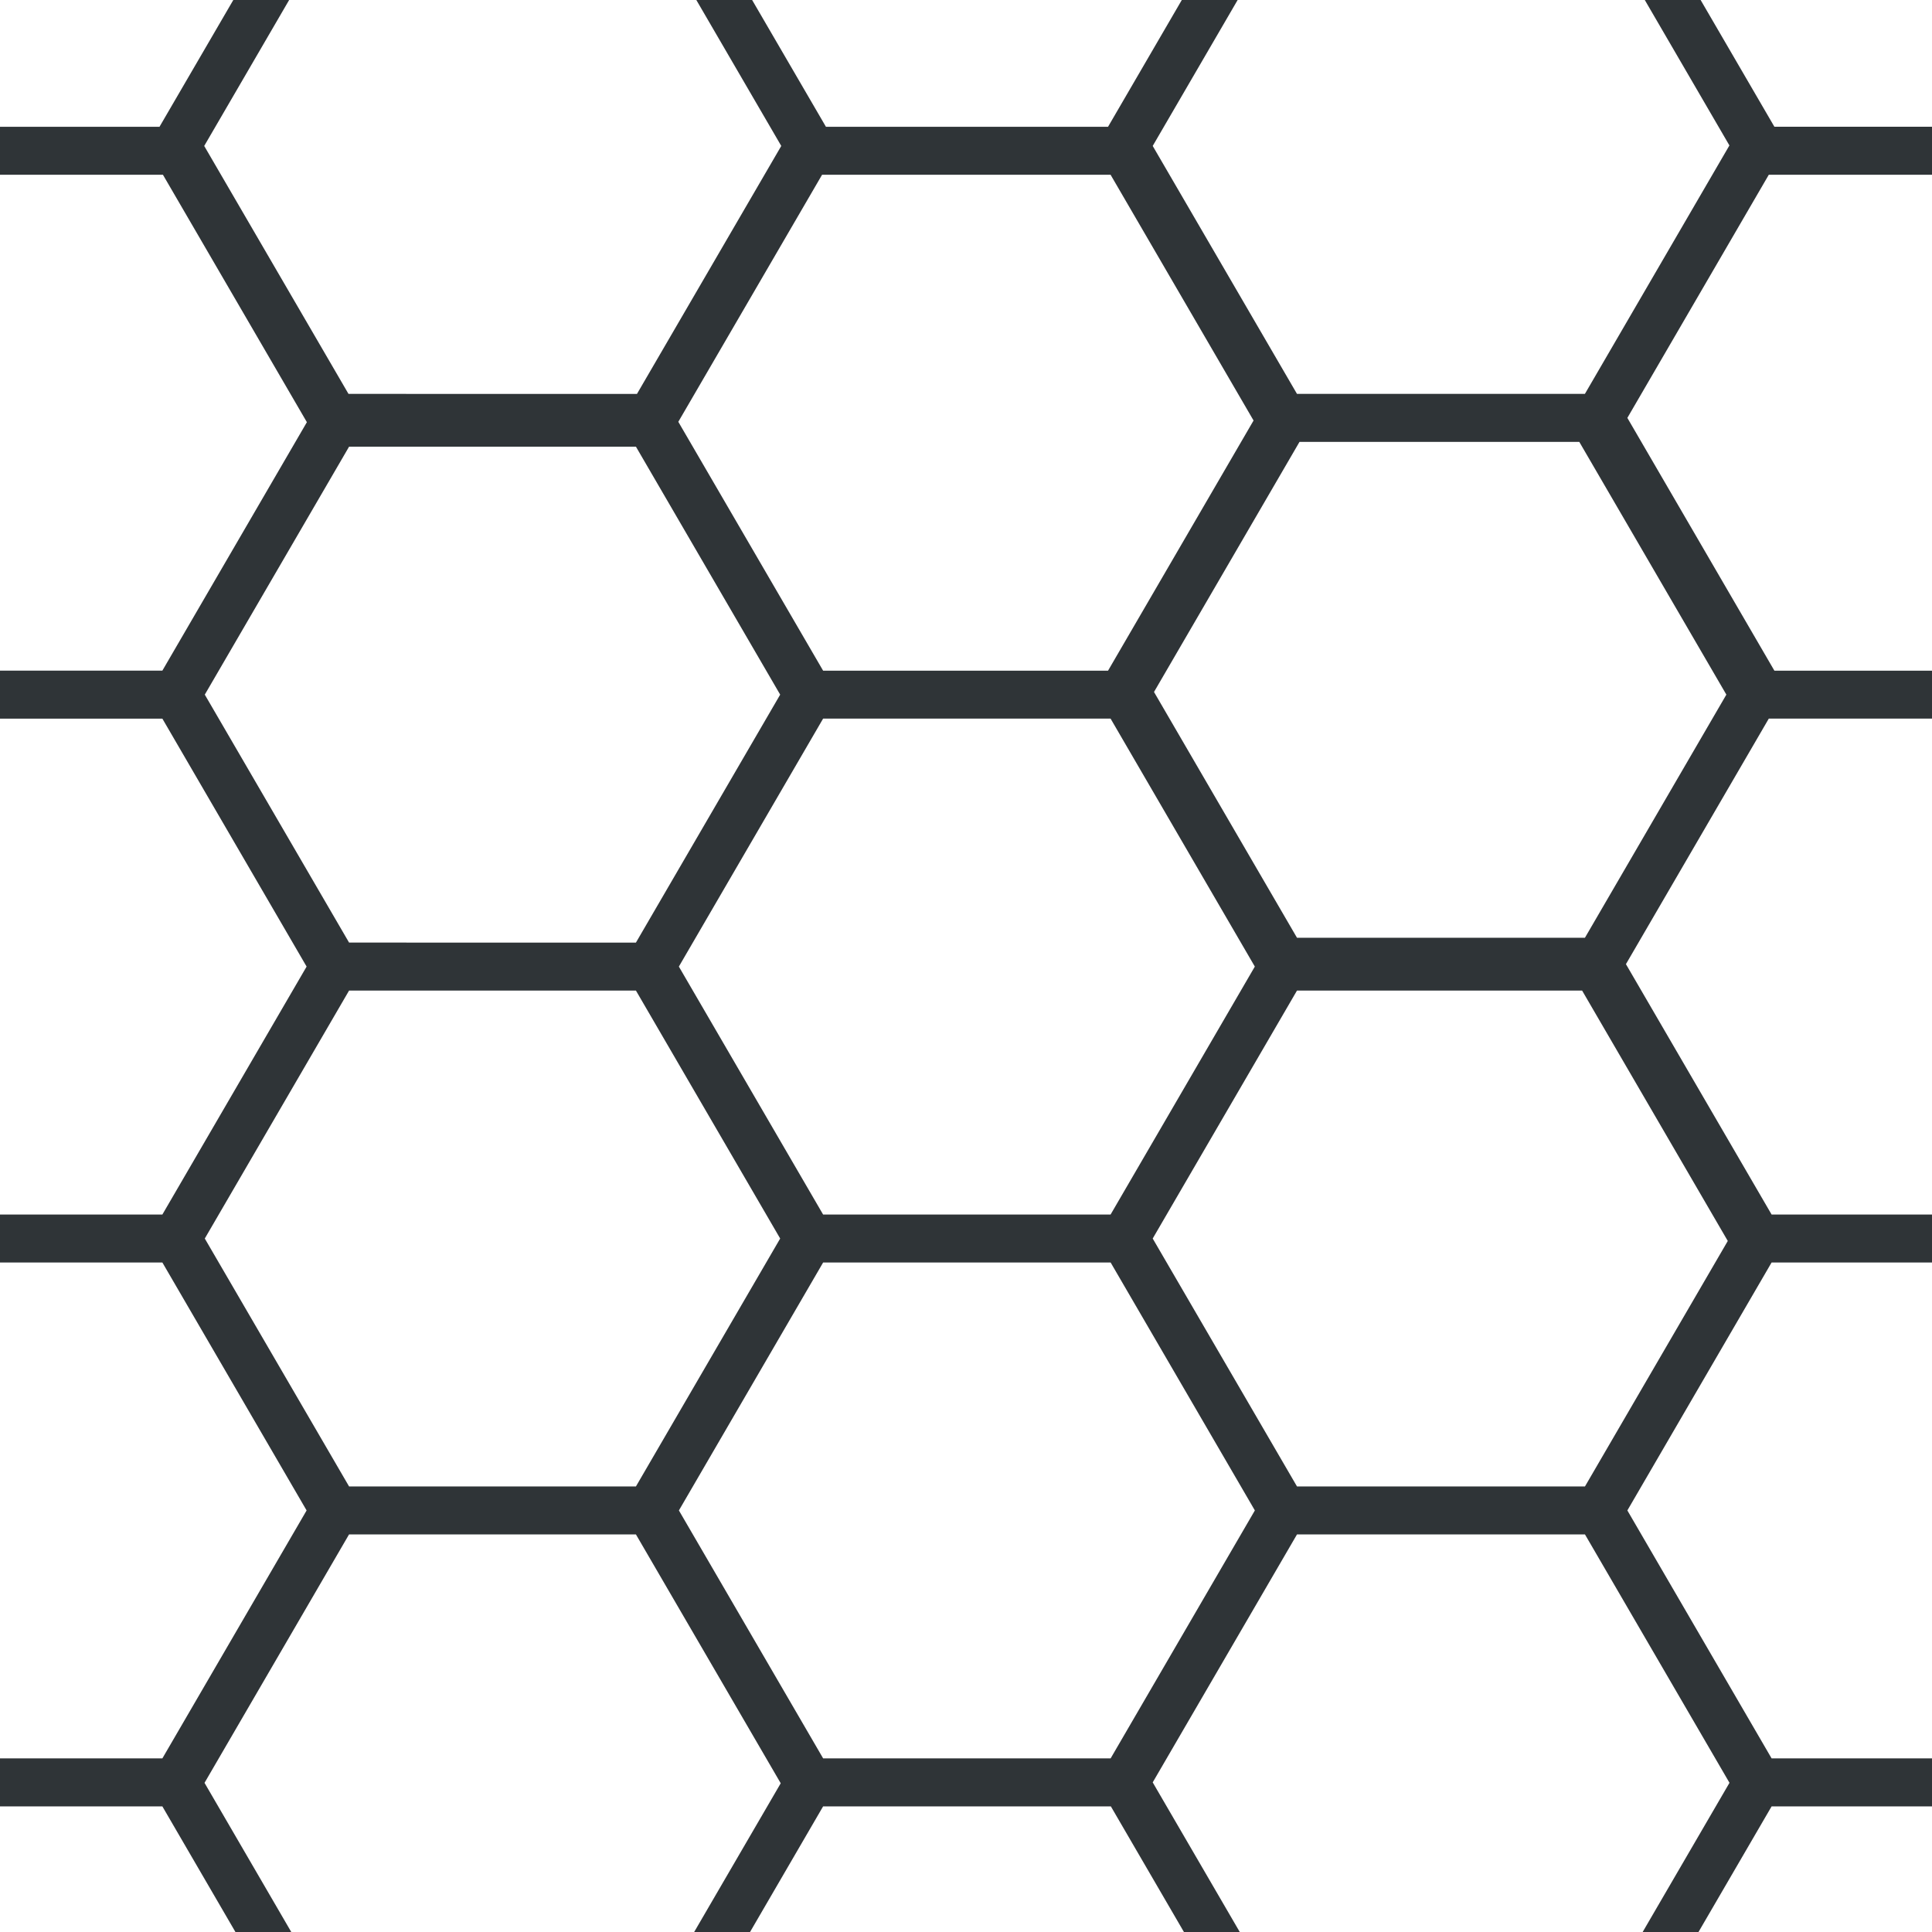 <svg height="50" width="50" xmlns="http://www.w3.org/2000/svg"><path d="M42.567 0l2.19 3.764-3.74 6.43h-7.451l-3.734-6.417L32.03 0h-1.445l-1.909 3.281h-7.301L19.465 0h-1.444l2.198 3.777-3.734 6.417H9.019L5.285 3.777 7.483 0H6.038l-1.91 3.281H0v1.242h4.217l3.725 6.403-3.74 6.43H0v1.242h4.202l3.733 6.417-3.733 6.417H0v1.241h4.202l3.733 6.417-3.733 6.417H0v1.242h4.202L6.093 50h1.445l-2.245-3.86 3.74-6.429h7.425l3.747 6.44L17.965 50h1.446l1.891-3.251h7.447L30.64 50h1.445l-2.253-3.872 3.734-6.417h7.453l3.74 6.428L42.512 50h1.445l1.892-3.251H50v-1.242h-4.151l-3.733-6.417 3.733-6.417H50v-1.241h-4.151l-3.77-6.48 3.697-6.354H50v-1.241h-4.079l-3.805-6.542 3.66-6.292H50V3.28h-4.079L44.012 0zM17.555 10.916l3.72-6.393h7.467l3.7 6.36-3.766 6.474h-7.374l-3.747-6.44zm12.31 6.993l3.766-6.473h7.241l3.806 6.541-3.66 6.292h-7.452l-3.7-6.36zM5.3 17.977l3.734-6.417h7.424l3.733 6.417-3.733 6.417H9.034zm12.269 7.038l3.733-6.417h7.44l3.733 6.417-3.733 6.417h-7.44zm12.263 7.038l3.734-6.417h7.379l3.77 6.48-3.696 6.353h-7.453zm-24.532 0l3.734-6.417h7.424l3.733 6.417-3.733 6.416H9.034zm12.27 7.037l3.733-6.417h7.44l3.733 6.417-3.733 6.417h-7.44z" fill="#2f3437" fill-rule="evenodd"/></svg>
